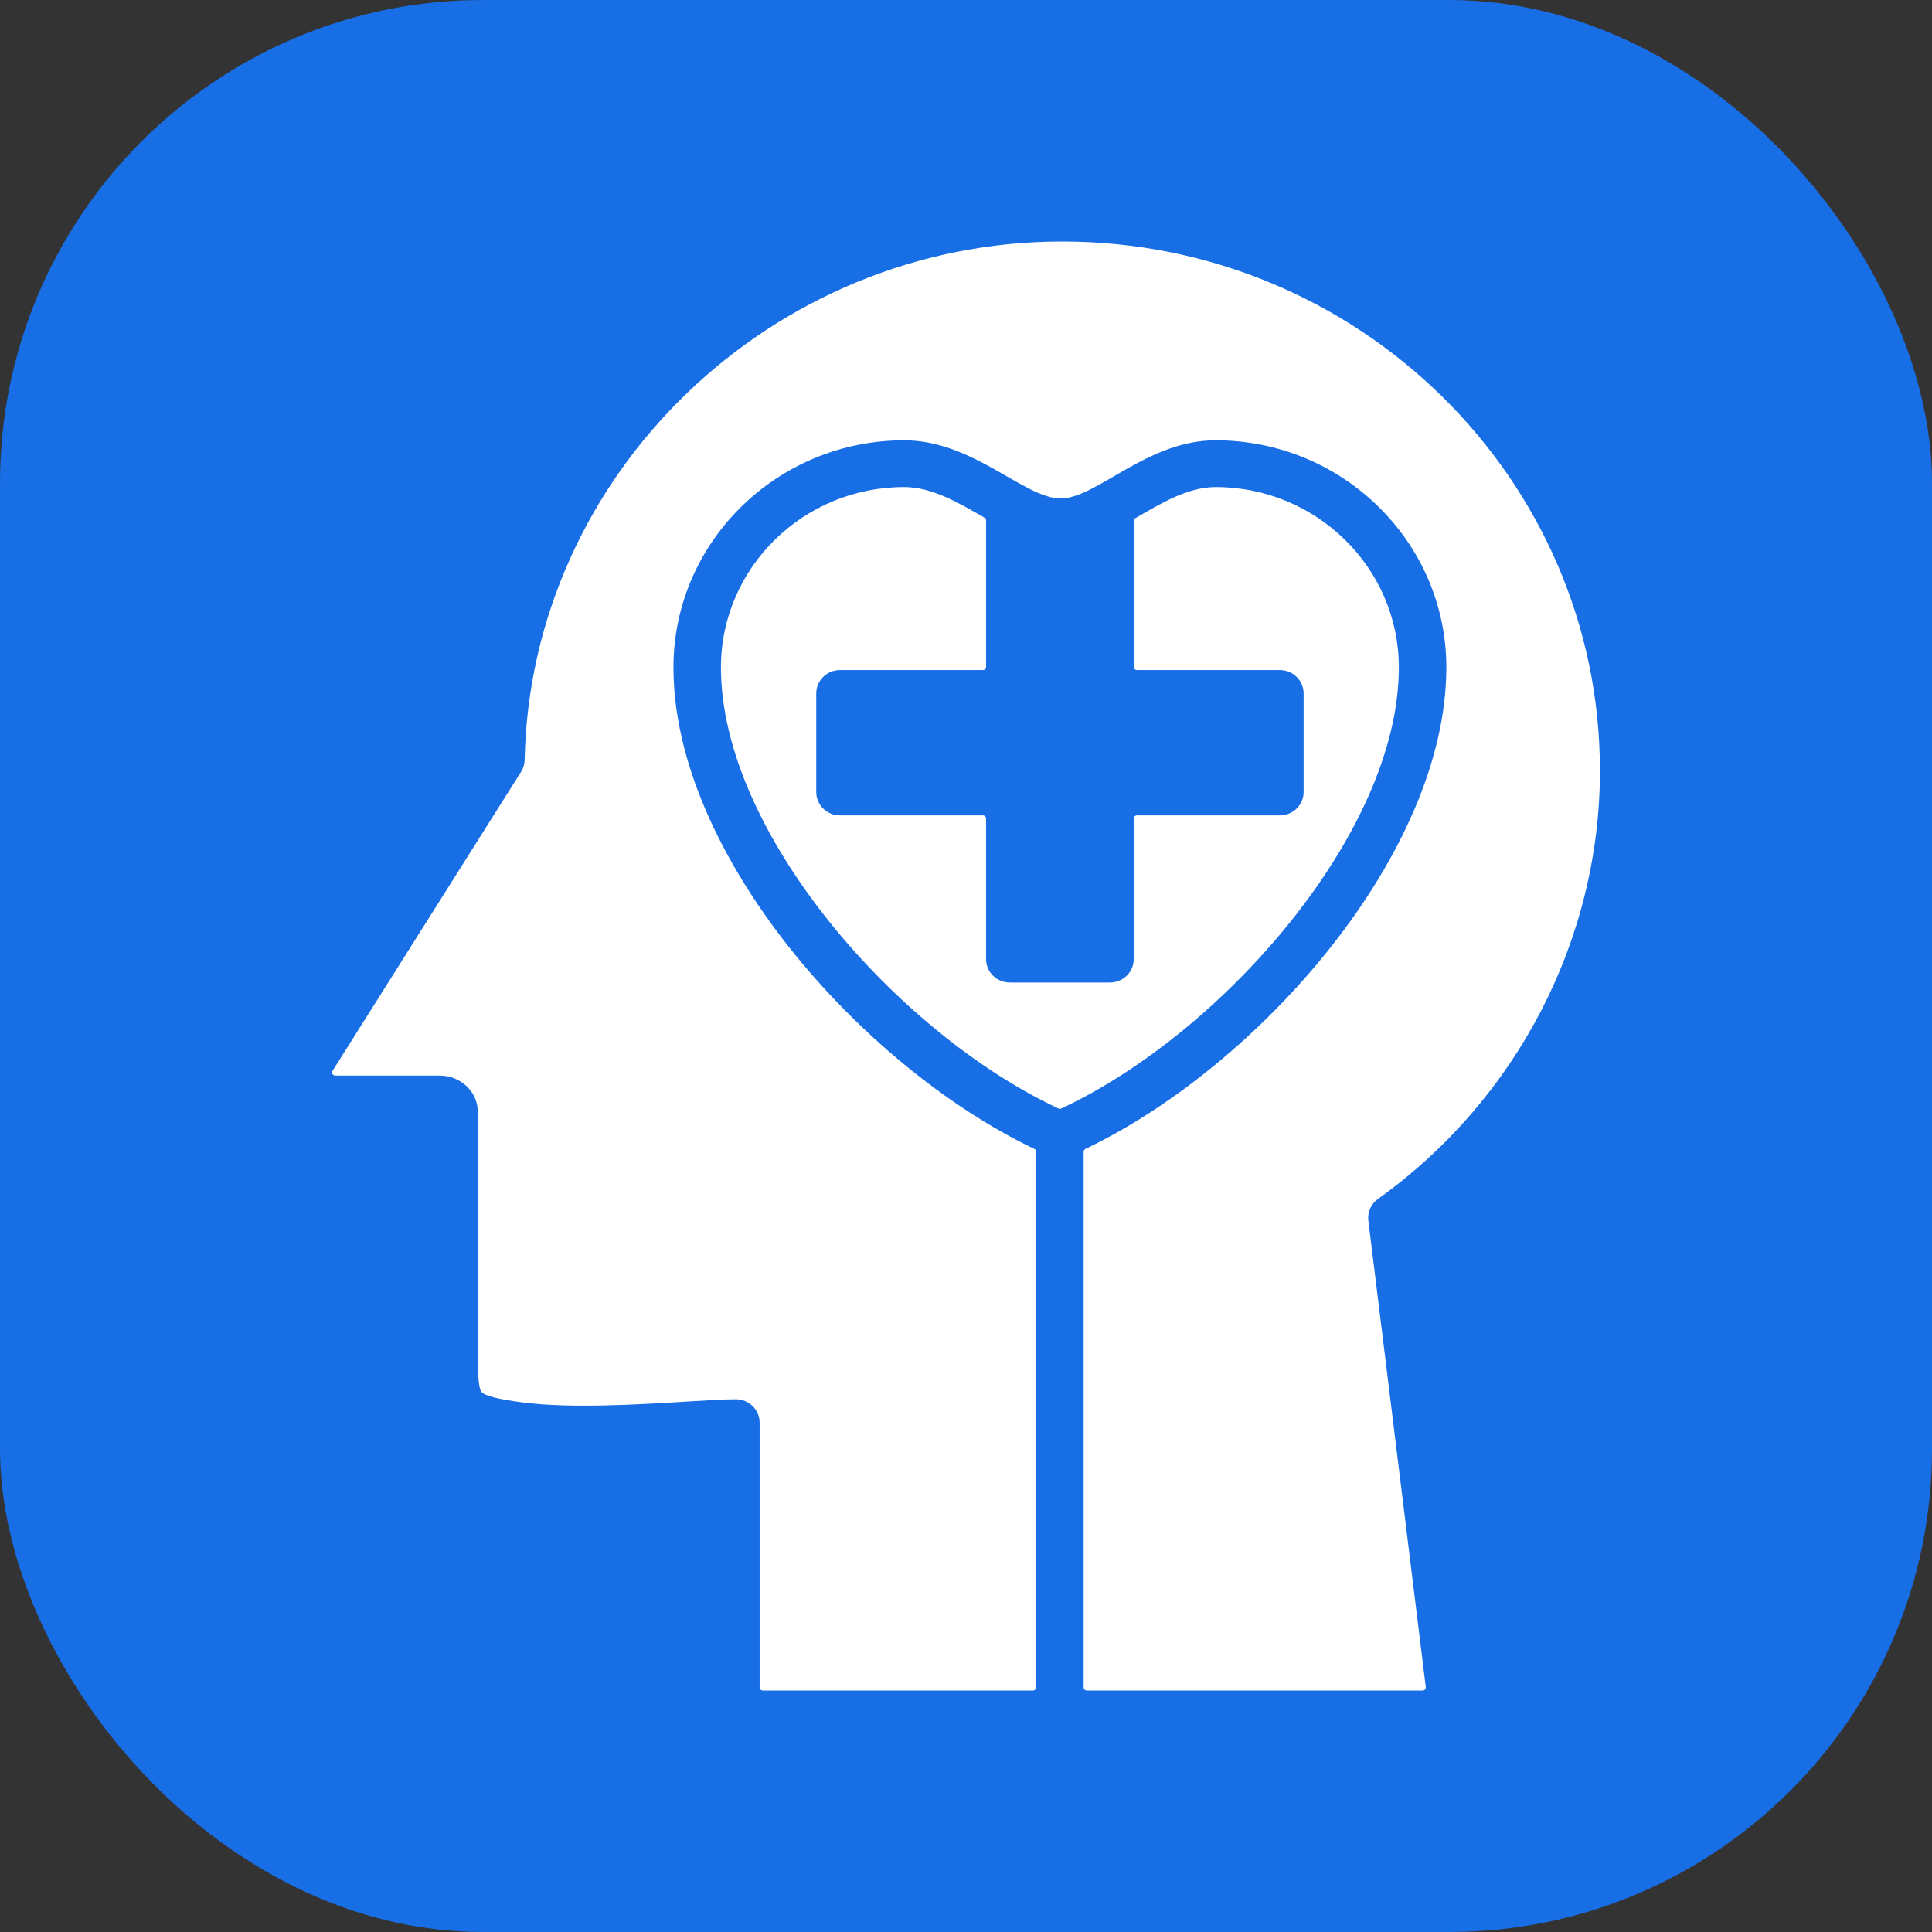 <?xml version="1.0" encoding="UTF-8"?> <svg xmlns="http://www.w3.org/2000/svg" width="64" height="64" viewBox="0 0 64 64" fill="none"><rect x="0" y="0" width="64" height="64" fill="#333333" stroke="none"/><rect width="64" height="64" rx="16" fill="#186EE5"></rect><path fill-rule="evenodd" clip-rule="evenodd" d="M46.339 22.109C46.339 18.814 43.616 16.134 40.268 16.134C39.344 16.134 38.45 16.678 37.608 17.167C37.575 17.185 37.556 17.217 37.556 17.255V22.094C37.556 22.15 37.604 22.197 37.661 22.197H42.397C42.831 22.197 43.184 22.543 43.184 22.972V26.238C43.184 26.664 42.831 27.011 42.397 27.011H37.661C37.604 27.011 37.556 27.058 37.556 27.114V31.773C37.556 32.2 37.205 32.547 36.77 32.547H33.452C33.016 32.547 32.665 32.2 32.665 31.773V27.114C32.665 27.058 32.618 27.011 32.56 27.011H27.824C27.391 27.011 27.039 26.664 27.039 26.238V22.972C27.039 22.543 27.391 22.197 27.824 22.197H32.56C32.618 22.197 32.665 22.15 32.665 22.094V17.238C32.665 17.201 32.647 17.169 32.613 17.149C31.77 16.665 30.881 16.134 29.953 16.134C26.605 16.134 23.882 18.814 23.882 22.109C23.882 27.573 29.711 34.216 35.065 36.722C35.095 36.735 35.125 36.735 35.154 36.722C40.51 34.216 46.339 27.573 46.339 22.109ZM45.328 40.436L47.231 55.885C47.239 55.947 47.19 56 47.128 56H36.002C35.944 56 35.897 55.953 35.897 55.897V38.152C35.897 38.112 35.919 38.077 35.956 38.059C41.719 35.304 47.912 28.267 47.912 22.109C47.912 17.961 44.484 14.586 40.268 14.586C37.997 14.586 36.327 16.512 35.135 16.512C33.925 16.512 32.241 14.586 29.953 14.586C25.737 14.586 22.309 17.961 22.309 22.109C22.309 28.267 28.503 35.304 34.264 38.059C34.302 38.077 34.324 38.112 34.324 38.152V55.897C34.324 55.953 34.276 56 34.219 56H25.269C25.211 56 25.164 55.953 25.164 55.897V47.127C25.164 46.7 24.811 46.353 24.377 46.353C24.003 46.353 23.458 46.386 22.768 46.428C21.141 46.528 18.913 46.664 17.309 46.457C16.506 46.353 16.048 46.236 15.95 46.109C15.828 45.95 15.828 45.296 15.828 44.716V36.832C15.828 36.169 15.261 35.63 14.566 35.63H11.105C11.023 35.63 10.973 35.541 11.016 35.472L17.262 25.566C17.337 25.448 17.376 25.312 17.38 25.173C17.572 15.704 25.558 8 35.188 8C45.009 8 53 15.864 53 25.528C53 31.121 50.25 36.424 45.648 39.716C45.416 39.881 45.294 40.157 45.328 40.436Z" fill="white"></path></svg> 